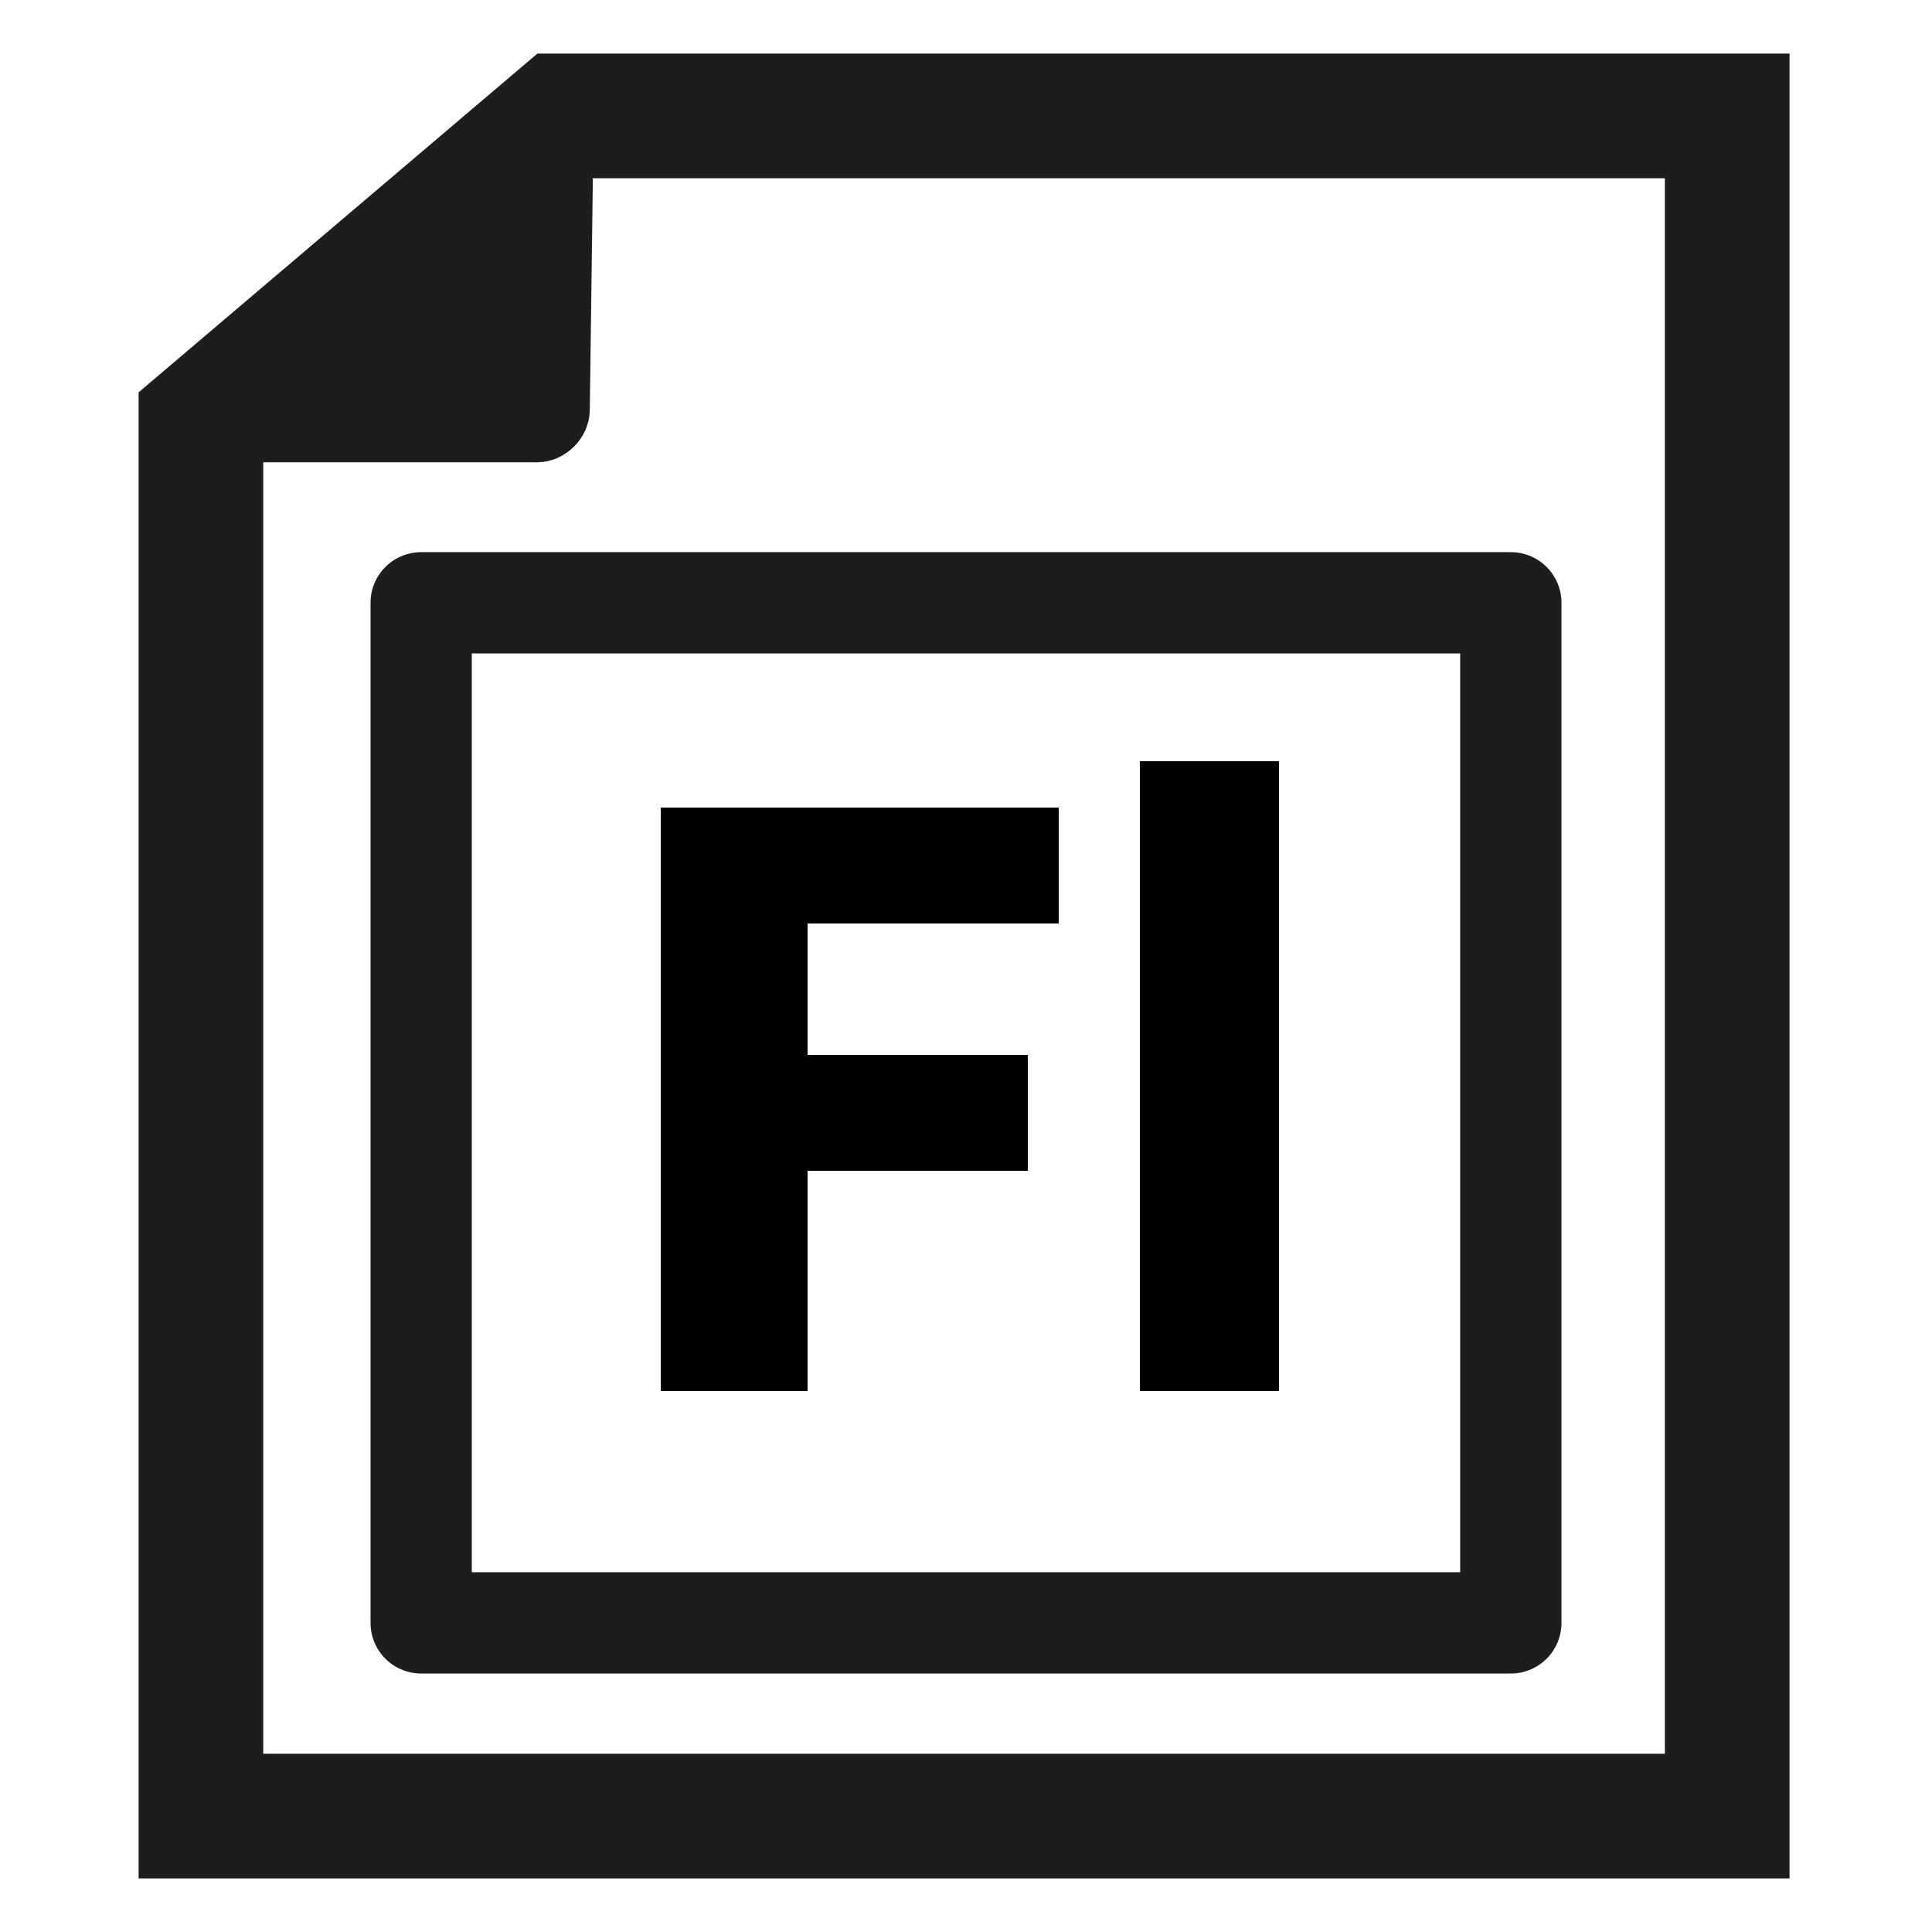 <?xml version="1.0" encoding="utf-8"?>
<!-- Generator: Adobe Illustrator 27.7.0, SVG Export Plug-In . SVG Version: 6.00 Build 0)  -->
<svg version="1.1" id="Ebene_1" xmlns="http://www.w3.org/2000/svg" xmlns:xlink="http://www.w3.org/1999/xlink" x="0px" y="0px"
	 viewBox="0 0 50 50" style="enable-background:new 0 0 50 50;" xml:space="preserve">
<style type="text/css">
	.st0{fill:none;stroke:#1D1D1B;stroke-width:3.226;stroke-miterlimit:10;}
	.st1{fill:#1D1D1B;stroke:#1D1D1B;stroke-width:1.928;stroke-linejoin:round;}
	.st2{fill:none;stroke:#1D1D1B;stroke-width:2.621;stroke-linecap:round;stroke-linejoin:round;}
	.st3{enable-background:new    ;}
</style>
<polygon class="st0" points="14.5,3 44.7,3 44.7,47 5.2,47 5.2,10.9 "/>
<path class="st1" d="M5.1,11h8.8c0.2,0,0.4-0.2,0.4-0.4L14.4,3L5.1,11z"/>
<rect x="10.9" y="15.6" class="st2" width="28.2" height="26.4"/>
<g class="st3">
	<path d="M17.1,20.9h10.3v3h-6.5v3.4h5.7v3h-5.7V36h-3.8V20.9z"/>
	<path d="M29.5,19.7h3.6V36h-3.6V19.7z"/>
</g>
</svg>
